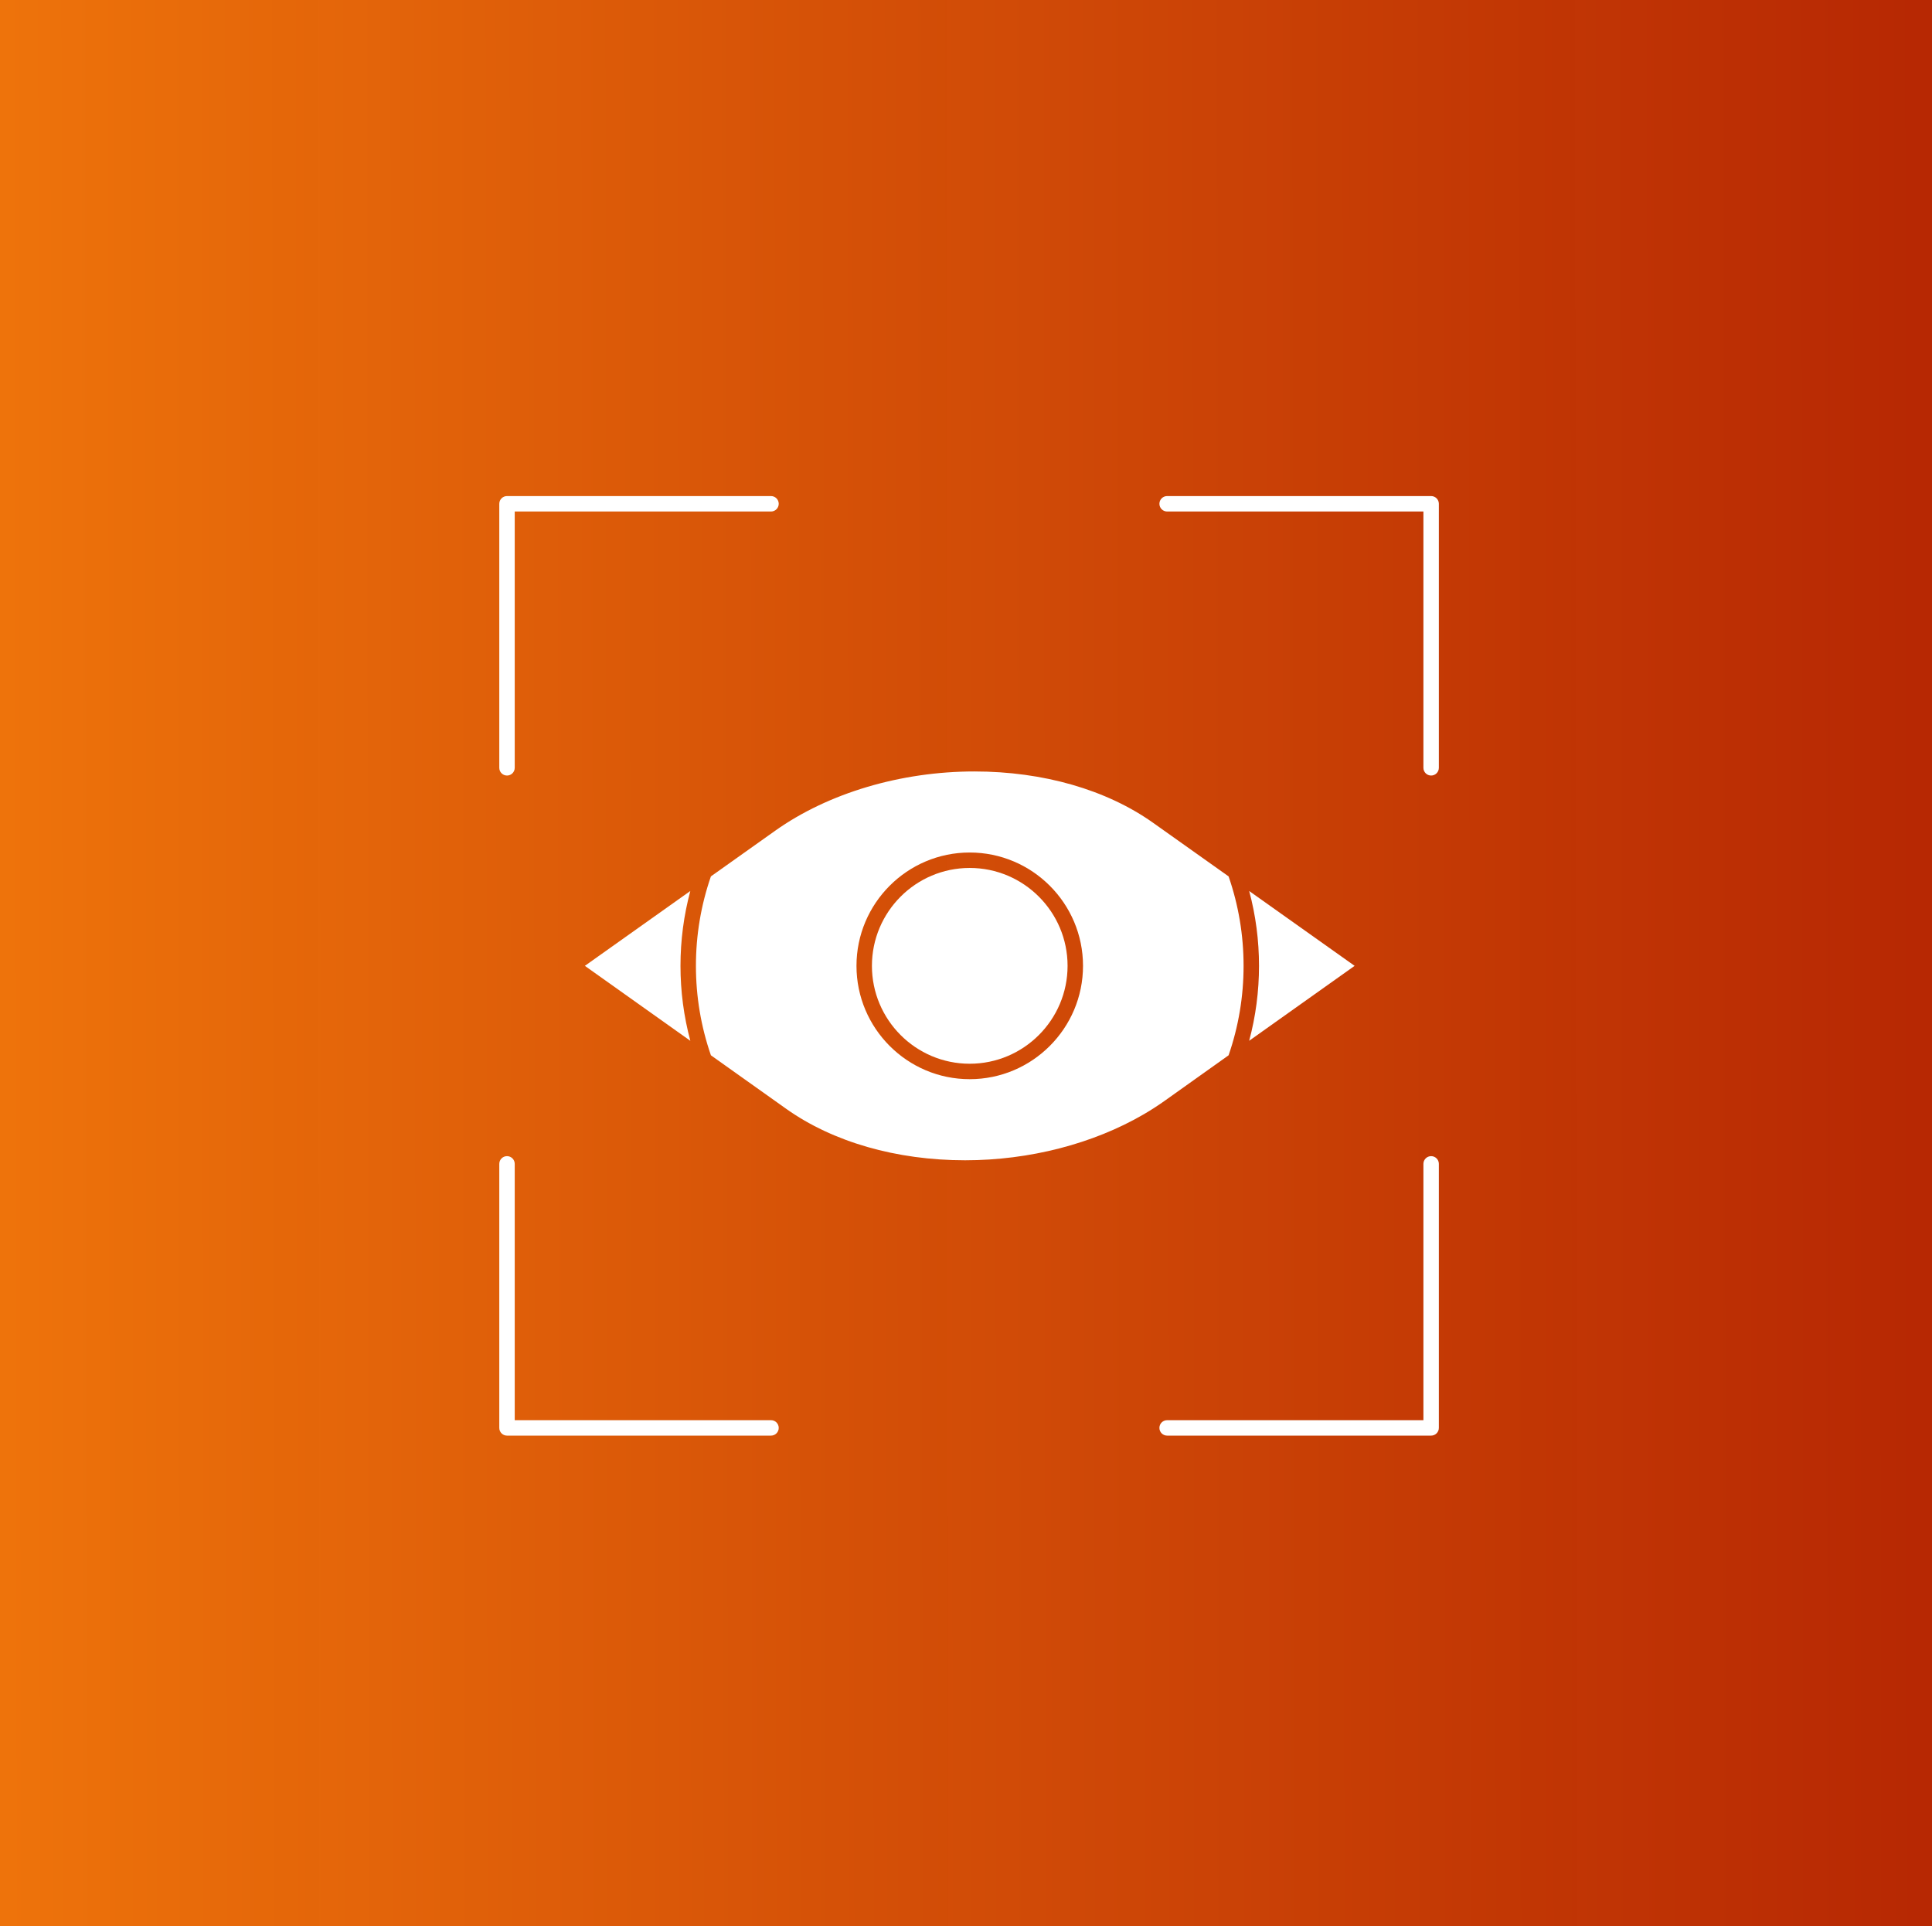 <svg xmlns:xlink="http://www.w3.org/1999/xlink" xmlns="http://www.w3.org/2000/svg" xmlns:svg="http://www.w3.org/2000/svg" width="100.54mm" height="100.23mm" viewBox="0 0 100.54 100.23" id="svg1" xml:space="preserve"><rect x="0" y="0" width="100.54" height="100.23" fill="#333333" stroke="none"/><defs id="defs1"><linearGradient id="linearGradient1"><stop style="stop-color:#ee730b;stop-opacity:1;" offset="0" id="stop1"></stop><stop style="stop-color:#bf2700;stop-opacity:0.94;" offset="1" id="stop2"></stop></linearGradient><linearGradient xlink:href="#linearGradient1" id="linearGradient2" x1="0.509" y1="66.132" x2="250.185" y2="65.648" gradientUnits="userSpaceOnUse" gradientTransform="matrix(0.401,0,0,0.799,-0.022,-0.022)"></linearGradient></defs><g id="layer1" transform="translate(0.037,0.11)"><rect style="fill:url(#linearGradient2);fill-opacity:1;stroke:#14d537;stroke-width:0;stroke-linecap:round;stroke-miterlimit:3" id="rect1" width="100.54" height="100.23" x="-0.037" y="-0.11"></rect></g><style type="text/css" id="style1">	.st0{fill:#333333;}</style><style type="text/css" id="style1-6">	.st0{fill:none;stroke:#000000;stroke-width:2;stroke-linecap:round;stroke-linejoin:round;stroke-miterlimit:10;}</style><style type="text/css" id="style1-1">	.st0{fill:none;stroke:#000000;stroke-width:2;stroke-linecap:round;stroke-linejoin:round;stroke-miterlimit:10;}</style><g id="g10" transform="matrix(0.265,0,0,0.265,-72.932,-61.929)"><g id="g9" transform="matrix(0.379,0,0,0.379,368.492,326.142)" style="fill:#ffffff;fill-opacity:1"><g id="g8" style="fill:#ffffff;fill-opacity:1"><path d="m 56.93,256.471 54.647,38.836 c -3.387,-12.622 -5.106,-25.638 -5.106,-38.838 0,-13.181 1.713,-26.177 5.09,-38.781 z" id="path1" style="fill:#ffffff;fill-opacity:1"></path><path d="M 455.771,256.471 401.144,217.7 c 3.375,12.601 5.087,25.593 5.087,38.77 0,13.195 -1.717,26.205 -5.102,38.822 z" id="path2" style="fill:#ffffff;fill-opacity:1"></path><path d="m 390.465,302.819 c 5.154,-14.895 7.767,-30.48 7.767,-46.351 0,-15.871 -2.612,-31.455 -7.766,-46.349 l -39.07,-27.73 c -24.164,-17.174 -57.052,-26.631 -92.604,-26.631 -38.141,0 -75.783,11.198 -103.273,30.725 l -33.28,23.636 c -5.154,14.894 -7.766,30.479 -7.766,46.35 0,15.869 2.612,31.456 7.767,46.349 l 39.013,27.731 c 24.213,17.19 57.14,26.657 92.712,26.657 33.343,0 66.316,-8.565 92.457,-23.775 0.283,-0.165 0.561,-0.336 0.842,-0.502 0.646,-0.382 1.294,-0.763 1.932,-1.152 0.453,-0.276 0.896,-0.562 1.344,-0.843 0.46,-0.287 0.924,-0.571 1.378,-0.863 0.149,-0.096 0.294,-0.195 0.442,-0.292 1.641,-1.063 3.254,-2.149 4.829,-3.268 z m -134.143,12.367 c -32.344,0 -58.658,-26.34 -58.658,-58.717 0,-32.377 26.314,-58.718 58.658,-58.718 32.377,0 58.717,26.341 58.717,58.718 0,32.377 -26.34,58.717 -58.717,58.717 z" id="path3" style="fill:#ffffff;fill-opacity:1"></path><path d="m 256.322,205.751 c -27.933,0 -50.658,22.752 -50.658,50.718 0,27.966 22.725,50.717 50.658,50.717 27.965,0 50.717,-22.751 50.717,-50.717 0,-27.966 -22.752,-50.718 -50.717,-50.718 z" id="path4" style="fill:#ffffff;fill-opacity:1"></path><path d="m 16.586,157.876 c 2.209,0 4,-1.791 4,-4 V 21.084 h 132.792 c 2.209,0 4,-1.791 4,-4 0,-2.209 -1.791,-4 -4,-4 H 16.586 c -2.209,0 -4,1.791 -4,4 v 136.792 c 0,2.209 1.791,4 4,4 z" id="path5" style="fill:#ffffff;fill-opacity:1"></path><path d="m 495.414,355.061 c -2.209,0 -4,1.791 -4,4 V 491.854 H 358.622 c -2.209,0 -4,1.791 -4,4 0,2.209 1.791,4 4,4 h 136.792 c 2.209,0 4,-1.791 4,-4 V 359.061 c 0,-2.209 -1.791,-4 -4,-4 z" id="path6" style="fill:#ffffff;fill-opacity:1"></path><path d="M 153.378,491.854 H 20.586 V 359.061 c 0,-2.209 -1.791,-4 -4,-4 -2.209,0 -4,1.791 -4,4 v 136.793 c 0,2.209 1.791,4 4,4 h 136.792 c 2.209,0 4,-1.791 4,-4 0,-2.209 -1.791,-4 -4,-4 z" id="path7" style="fill:#ffffff;fill-opacity:1"></path><path d="M 495.414,13.084 H 358.622 c -2.209,0 -4,1.791 -4,4 0,2.209 1.791,4 4,4 h 132.792 v 132.792 c 0,2.209 1.791,4 4,4 2.209,0 4,-1.791 4,-4 V 17.084 c 0,-2.209 -1.791,-4 -4,-4 z" id="path8" style="fill:#ffffff;fill-opacity:1"></path></g></g></g></svg>